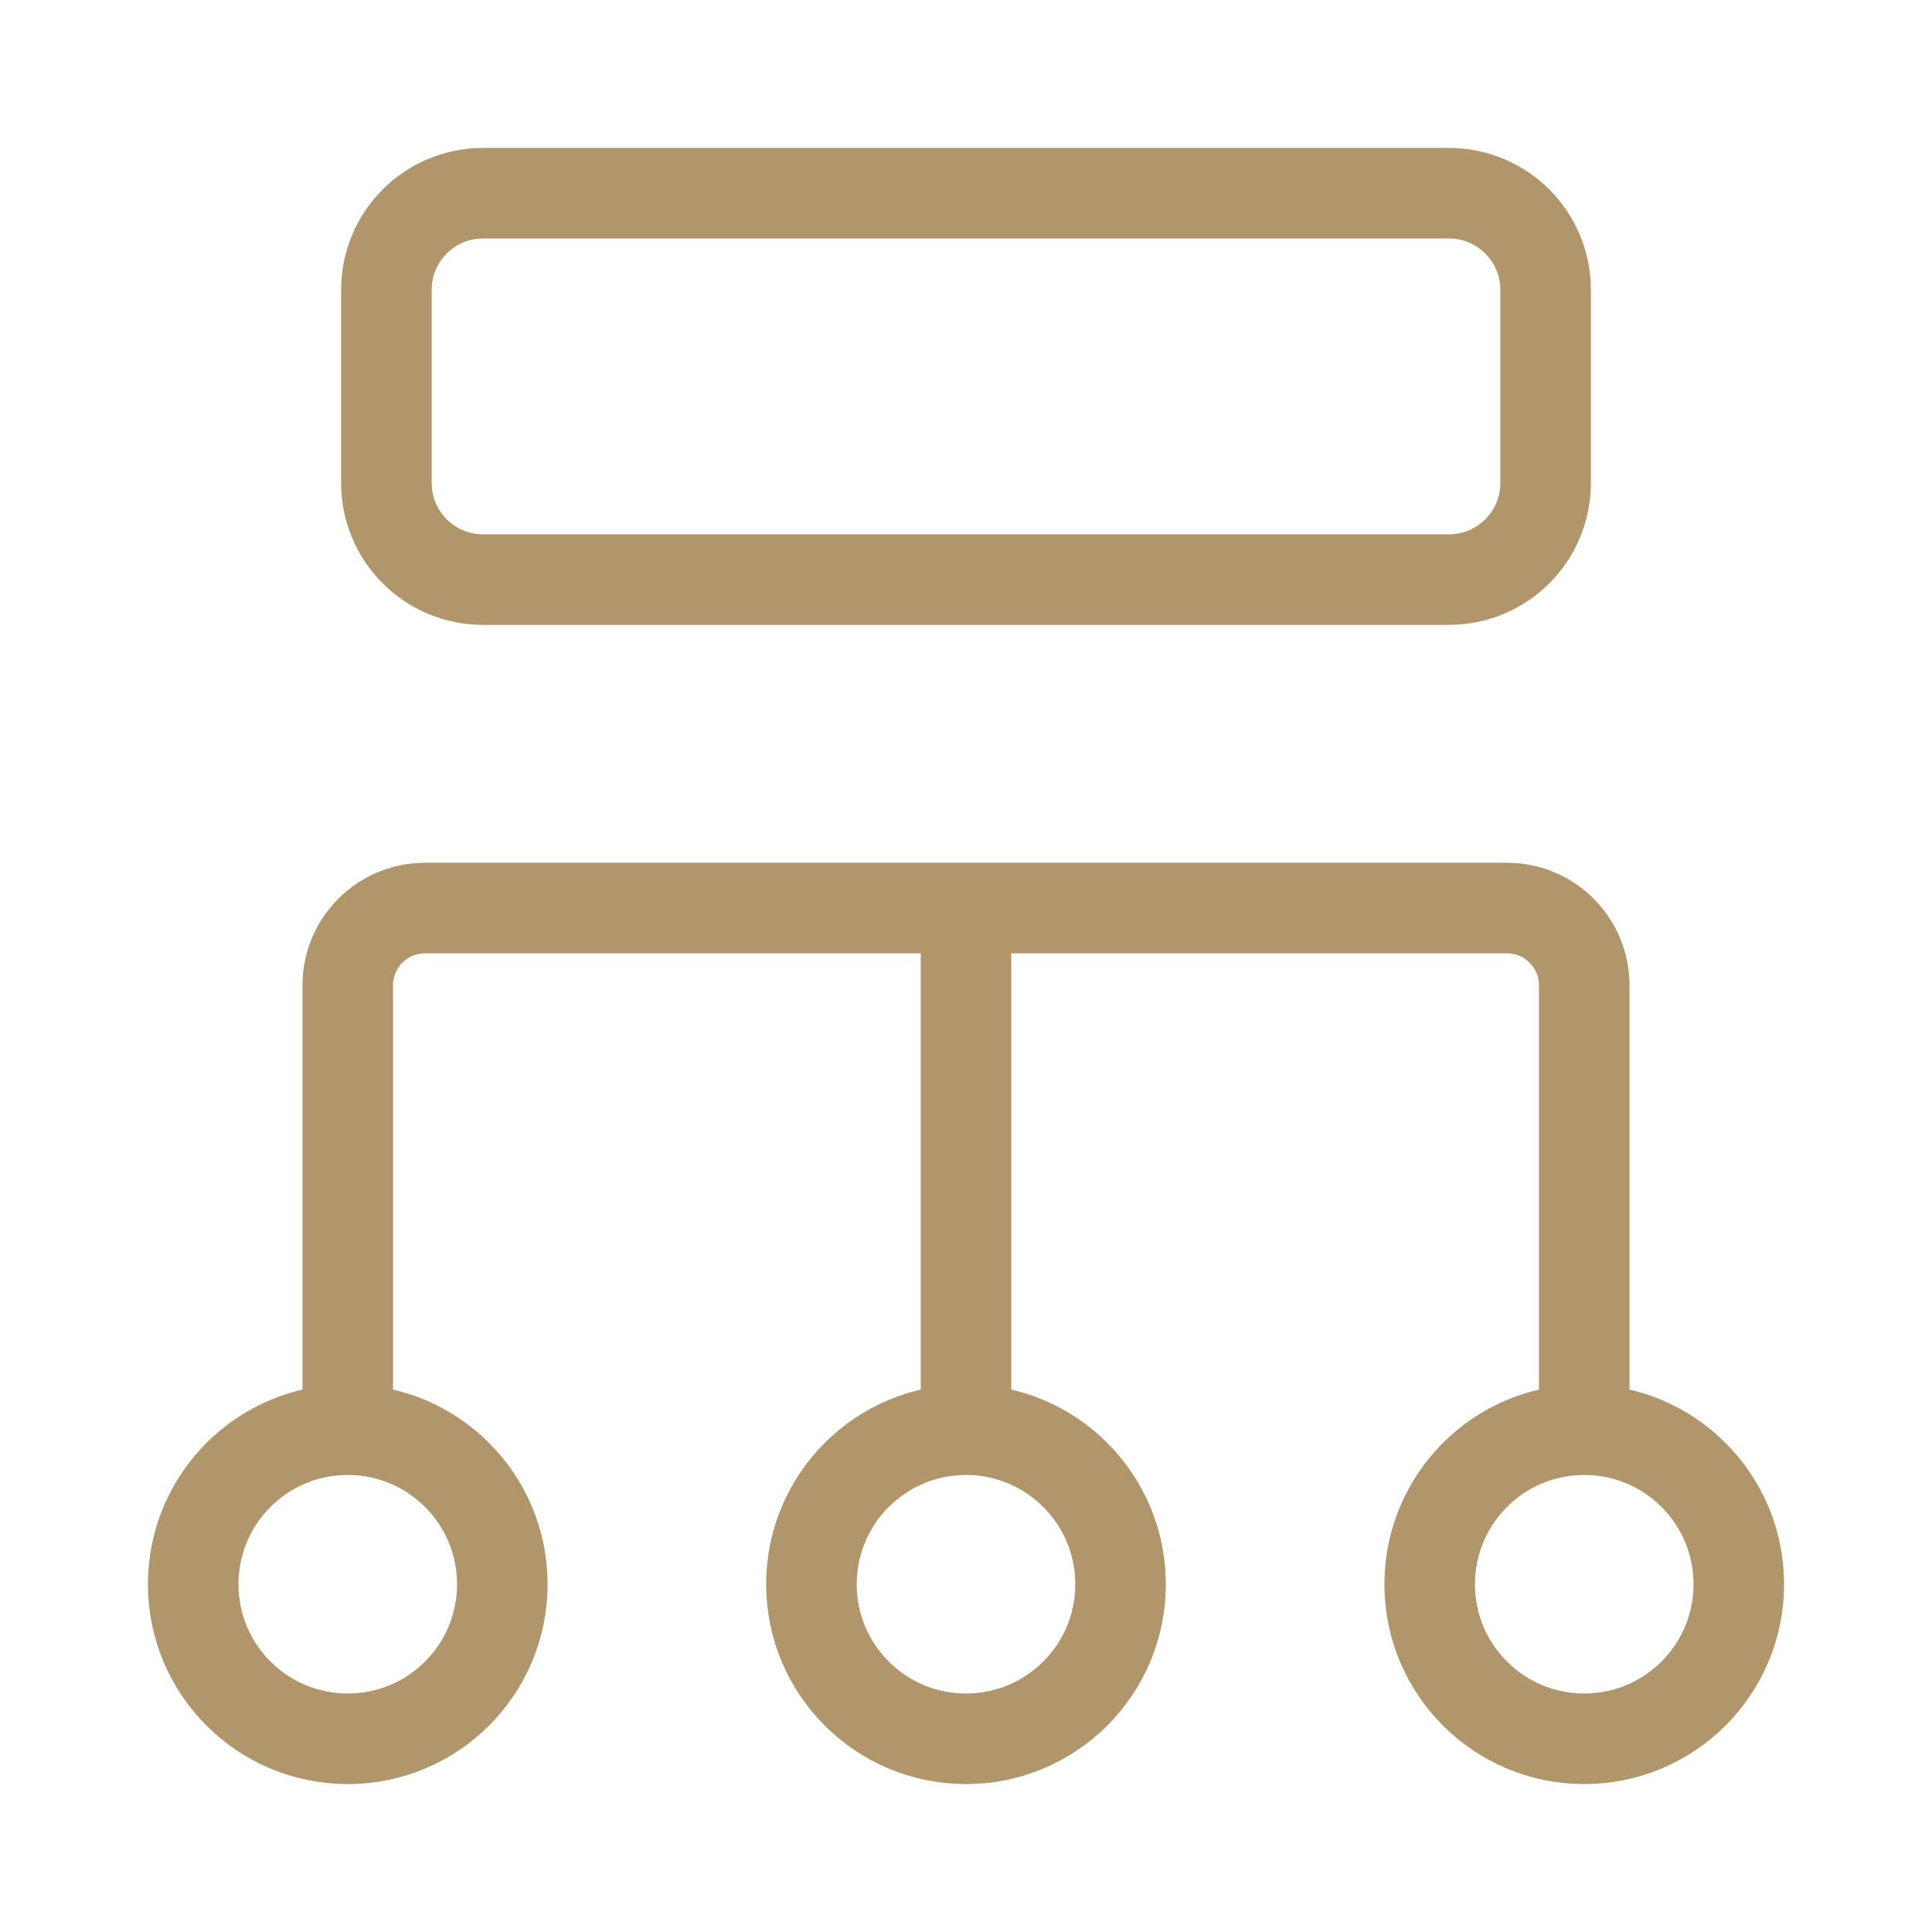 <svg width="64" height="64" viewBox="0 0 64 64" fill="none" xmlns="http://www.w3.org/2000/svg">
<path d="M32 46.4V30.4M52.48 47.36C49.652 47.36 47.36 49.652 47.36 52.48C47.36 55.308 49.652 57.6 52.48 57.6C55.308 57.6 57.6 55.308 57.6 52.48C57.6 49.652 55.308 47.36 52.48 47.36ZM52.48 47.36L52.48 32.64C52.48 31.226 51.334 30.08 49.92 30.08H14.08C12.666 30.08 11.52 31.226 11.52 32.64L11.52 47.36M11.52 47.36C8.692 47.36 6.4 49.652 6.4 52.48C6.4 55.308 8.692 57.6 11.52 57.6C14.348 57.6 16.64 55.308 16.64 52.48C16.64 49.652 14.348 47.36 11.52 47.36ZM32 57.6C29.172 57.6 26.88 55.308 26.88 52.48C26.88 49.652 29.172 47.36 32 47.36C34.828 47.36 37.12 49.652 37.12 52.48C37.12 55.308 34.828 57.6 32 57.6ZM16 19.2H48C49.767 19.2 51.2 17.767 51.2 16V9.6C51.2 7.833 49.767 6.4 48 6.4H16C14.233 6.4 12.8 7.833 12.8 9.6V16C12.8 17.767 14.233 19.2 16 19.2Z" stroke="#B1956B" stroke-width="3" stroke-linecap="round"/>
</svg>
